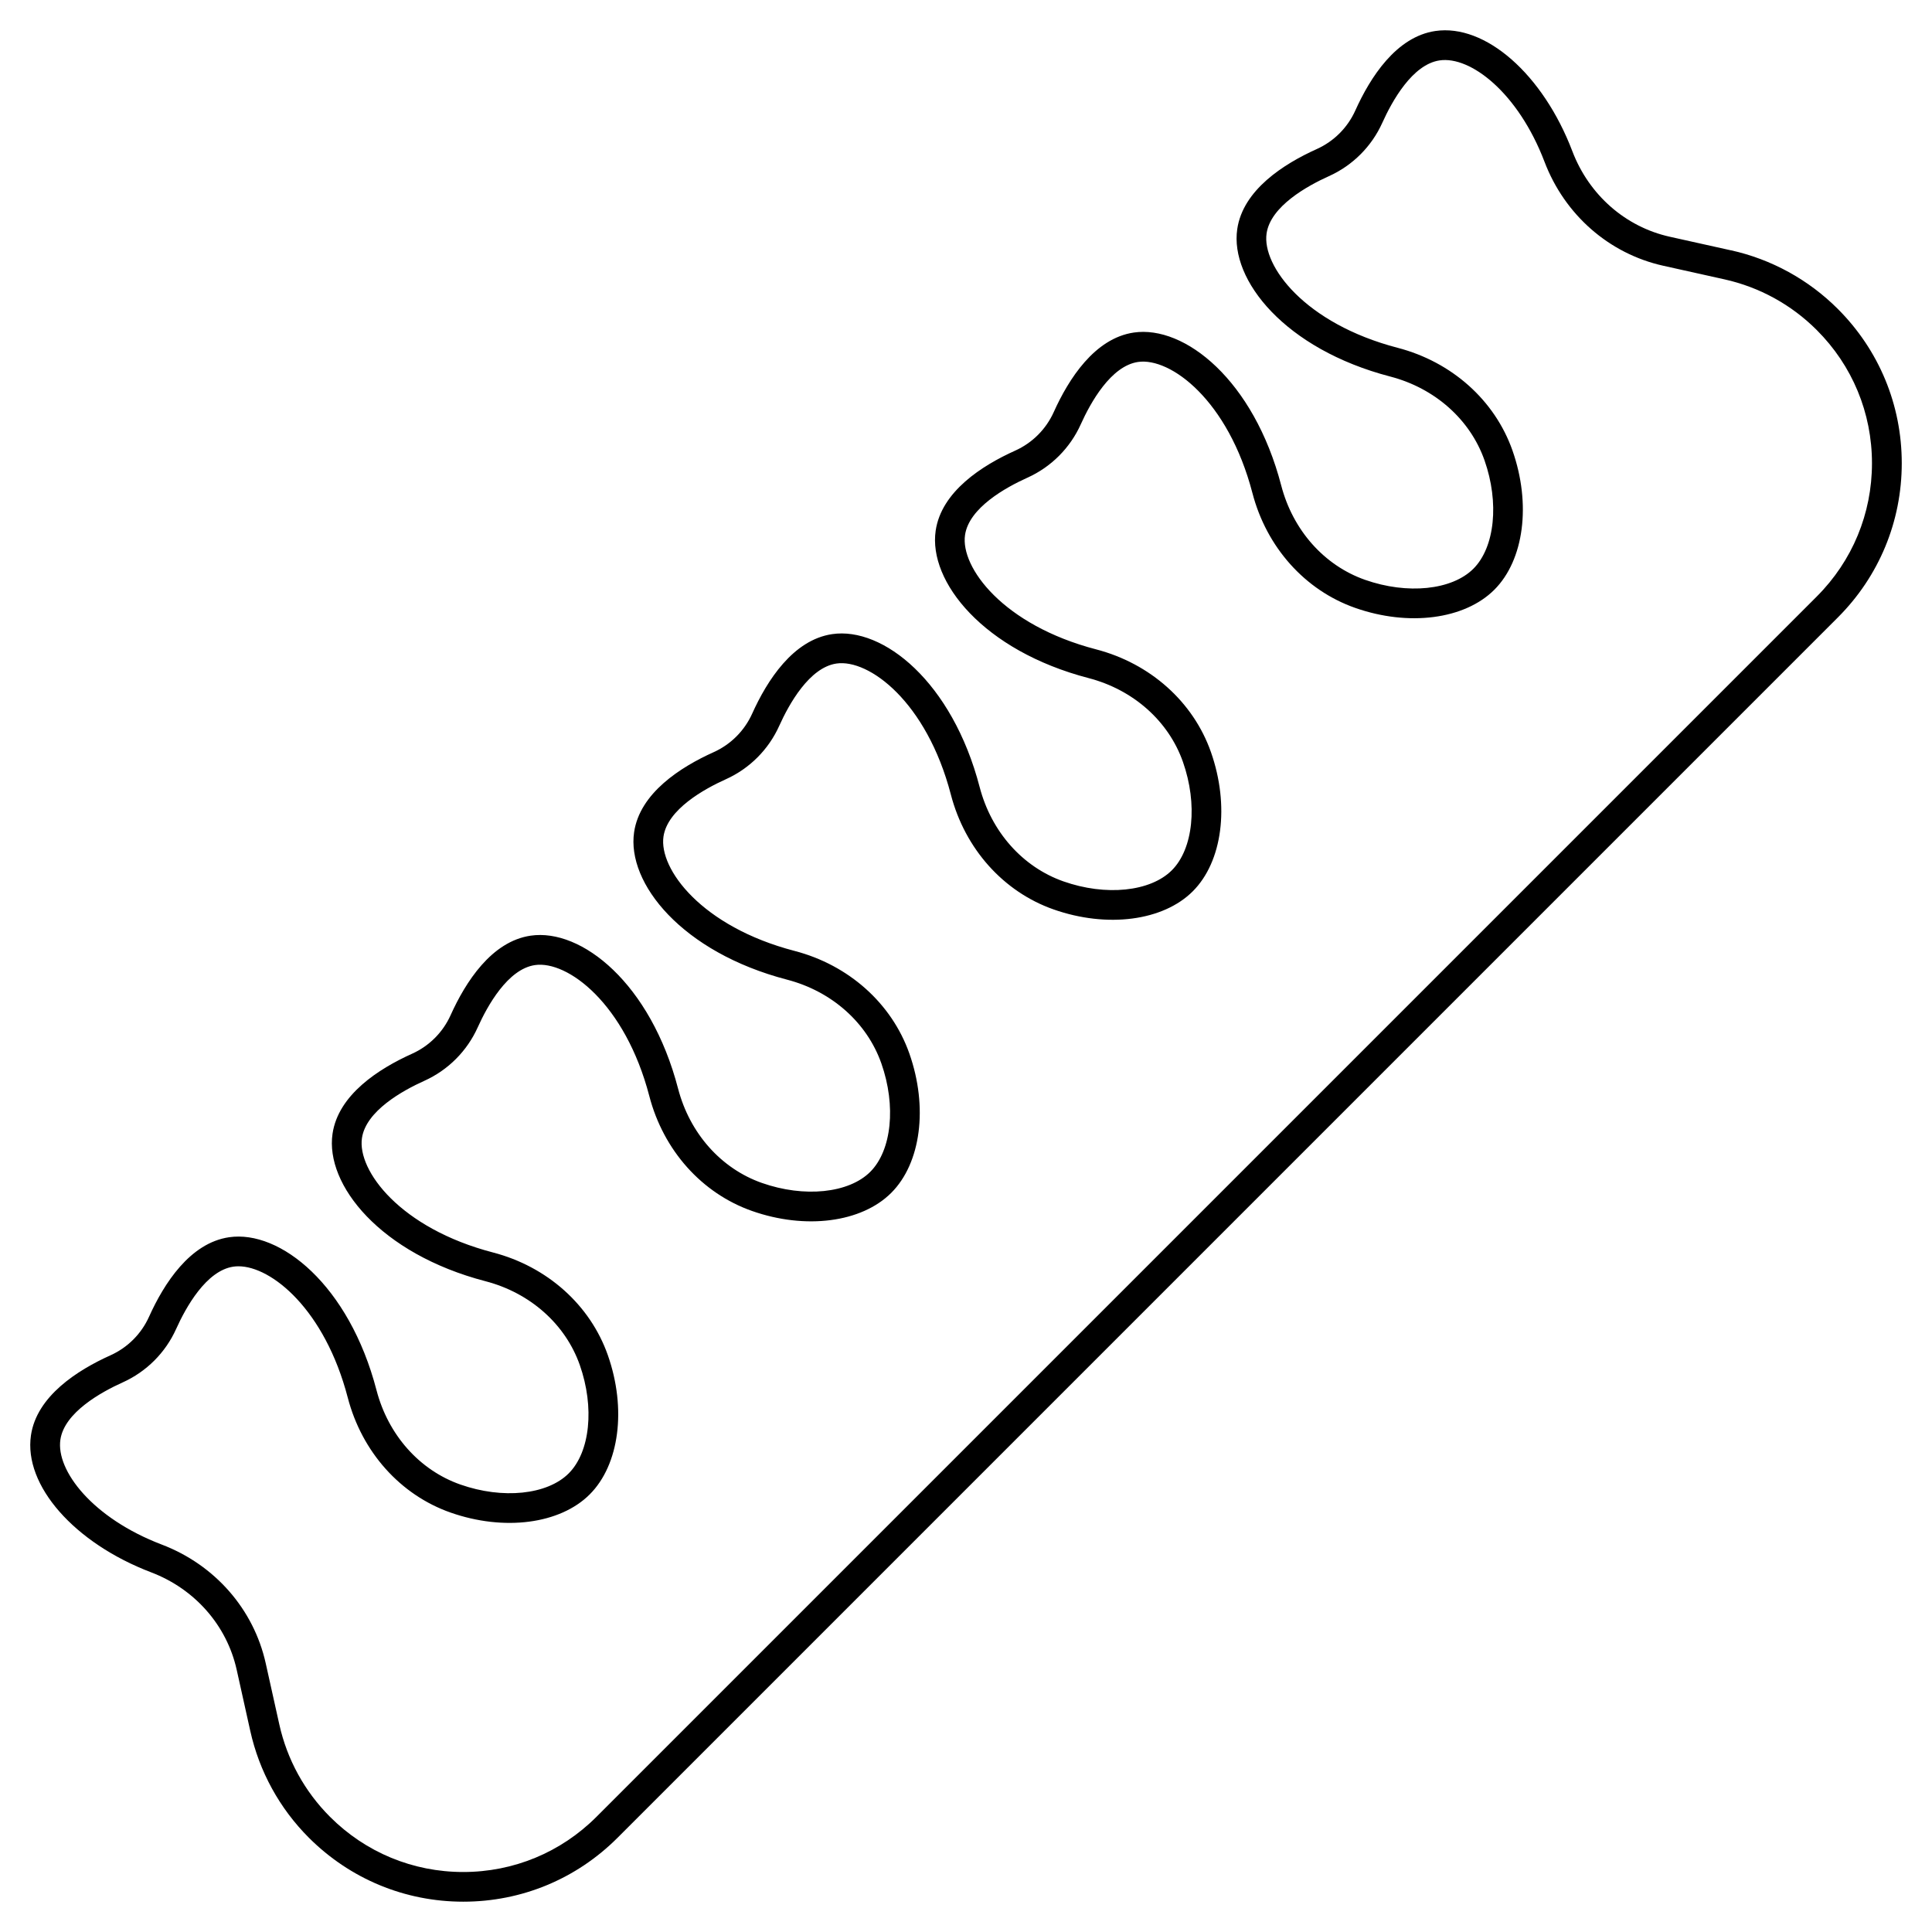 <?xml version="1.0" encoding="UTF-8"?>
<!-- Uploaded to: SVG Repo, www.svgrepo.com, Generator: SVG Repo Mixer Tools -->
<svg fill="#000000" width="800px" height="800px" version="1.1" viewBox="144 144 512 512" xmlns="http://www.w3.org/2000/svg">
 <path d="m602.71 210.34-16.203-3.602c-11.754-2.613-21.406-11.082-25.816-22.66-7.777-20.406-23.051-33.809-36.305-31.863-10.379 1.52-17.262 12.293-21.211 21.062-2.047 4.551-5.68 8.184-10.23 10.23-8.77 3.949-19.543 10.832-21.062 21.207-1.98 13.496 12.645 31.801 40.539 39.07 11.84 3.086 21.18 11.383 24.988 22.199 3.953 11.23 2.742 23.047-2.941 28.73-5.684 5.684-17.5 6.894-28.73 2.941-10.812-3.805-19.113-13.145-22.199-24.988-7.269-27.895-25.57-42.516-39.07-40.539-10.379 1.52-17.262 12.297-21.211 21.066-2.047 4.551-5.68 8.184-10.23 10.23-8.77 3.945-19.543 10.828-21.066 21.211-1.98 13.496 12.645 31.801 40.539 39.07 11.84 3.086 21.184 11.387 24.988 22.199 3.953 11.23 2.742 23.047-2.941 28.73-5.684 5.684-17.496 6.894-28.73 2.941-10.812-3.805-19.113-13.145-22.199-24.988-7.269-27.898-25.586-42.52-39.07-40.539-10.379 1.52-17.262 12.293-21.211 21.062-2.047 4.551-5.68 8.184-10.23 10.23-8.77 3.949-19.543 10.832-21.066 21.207-1.98 13.496 12.645 31.801 40.539 39.07 11.84 3.086 21.184 11.387 24.988 22.199 3.953 11.234 2.742 23.047-2.941 28.73s-17.5 6.894-28.73 2.941c-10.812-3.805-19.113-13.145-22.199-24.988-7.269-27.898-25.582-42.516-39.07-40.539-10.379 1.52-17.262 12.297-21.211 21.066-2.047 4.551-5.68 8.184-10.23 10.23-8.77 3.949-19.543 10.832-21.066 21.211-1.98 13.496 12.645 31.801 40.539 39.07 11.84 3.086 21.18 11.383 24.988 22.199 3.953 11.234 2.742 23.047-2.941 28.73-5.684 5.684-17.5 6.894-28.73 2.941-10.812-3.805-19.113-13.145-22.199-24.988-7.269-27.895-25.559-42.512-39.07-40.539-10.379 1.52-17.262 12.293-21.211 21.062-2.047 4.551-5.68 8.184-10.23 10.23-8.77 3.949-19.543 10.832-21.066 21.211-1.945 13.258 11.457 28.527 31.863 36.305 11.578 4.41 20.047 14.062 22.66 25.816l3.598 16.203c2.387 10.75 7.766 20.547 15.555 28.332 10.938 10.91 25.453 16.926 40.895 16.926 15.441 0 29.953-6.012 40.871-16.93l323.41-323.41c10.914-10.918 16.93-25.434 16.93-40.871s-6.012-29.953-16.93-40.871c-7.785-7.785-17.582-13.164-28.332-15.555zm22.766 91.73-323.41 323.41c-9.43 9.43-21.969 14.621-35.305 14.621-13.336 0-25.875-5.191-35.305-14.625-6.727-6.727-11.371-15.191-13.434-24.473l-3.602-16.207c-3.188-14.344-13.484-26.109-27.543-31.465-18.352-6.992-28.074-19.629-26.875-27.805 1.059-7.211 10.797-12.602 16.504-15.172 6.305-2.84 11.34-7.875 14.176-14.176 2.57-5.711 7.961-15.449 15.172-16.504 0.43-0.062 0.871-0.094 1.332-0.094 8.754 0 22.883 11.434 28.98 34.828 3.75 14.375 13.918 25.75 27.203 30.426 14.207 4.996 29.039 3.066 36.91-4.801 7.871-7.871 9.801-22.703 4.801-36.91-4.676-13.285-16.051-23.457-30.426-27.203-24.625-6.418-35.996-21.727-34.734-30.309 1.059-7.211 10.797-12.602 16.504-15.172 6.305-2.836 11.336-7.871 14.176-14.176 2.57-5.711 7.961-15.449 15.172-16.508 8.59-1.25 23.891 10.113 30.309 34.734 3.75 14.379 13.918 25.754 27.203 30.426 14.203 5 29.039 3.07 36.91-4.801 7.871-7.871 9.801-22.703 4.801-36.91-4.676-13.285-16.051-23.457-30.43-27.203-24.625-6.418-35.996-21.727-34.734-30.309 1.059-7.211 10.797-12.602 16.504-15.172 6.305-2.836 11.34-7.871 14.176-14.176 2.57-5.711 7.961-15.449 15.172-16.504 8.586-1.246 23.891 10.113 30.309 34.734 3.75 14.379 13.918 25.754 27.203 30.426 14.207 4.996 29.039 3.07 36.91-4.801 7.871-7.871 9.801-22.703 4.801-36.91-4.676-13.285-16.051-23.457-30.426-27.203-24.625-6.418-35.996-21.727-34.734-30.309 1.059-7.211 10.797-12.602 16.504-15.172 6.305-2.836 11.34-7.871 14.176-14.176 2.57-5.711 7.961-15.449 15.172-16.508 8.586-1.25 23.891 10.113 30.309 34.738 3.75 14.379 13.918 25.75 27.203 30.426 14.207 5 29.039 3.066 36.91-4.801 7.871-7.871 9.801-22.703 4.801-36.91-4.676-13.285-16.051-23.457-30.426-27.203-24.625-6.418-35.996-21.727-34.734-30.309 1.059-7.211 10.797-12.602 16.504-15.172 6.305-2.836 11.34-7.871 14.176-14.176 2.57-5.711 7.961-15.449 15.172-16.508 8.172-1.207 20.812 8.527 27.805 26.875 5.356 14.059 17.121 24.355 31.465 27.543l16.203 3.602c9.285 2.062 17.746 6.707 24.473 13.434 9.445 9.43 14.637 21.969 14.637 35.305 0 13.336-5.191 25.875-14.621 35.305z"/>
</svg>